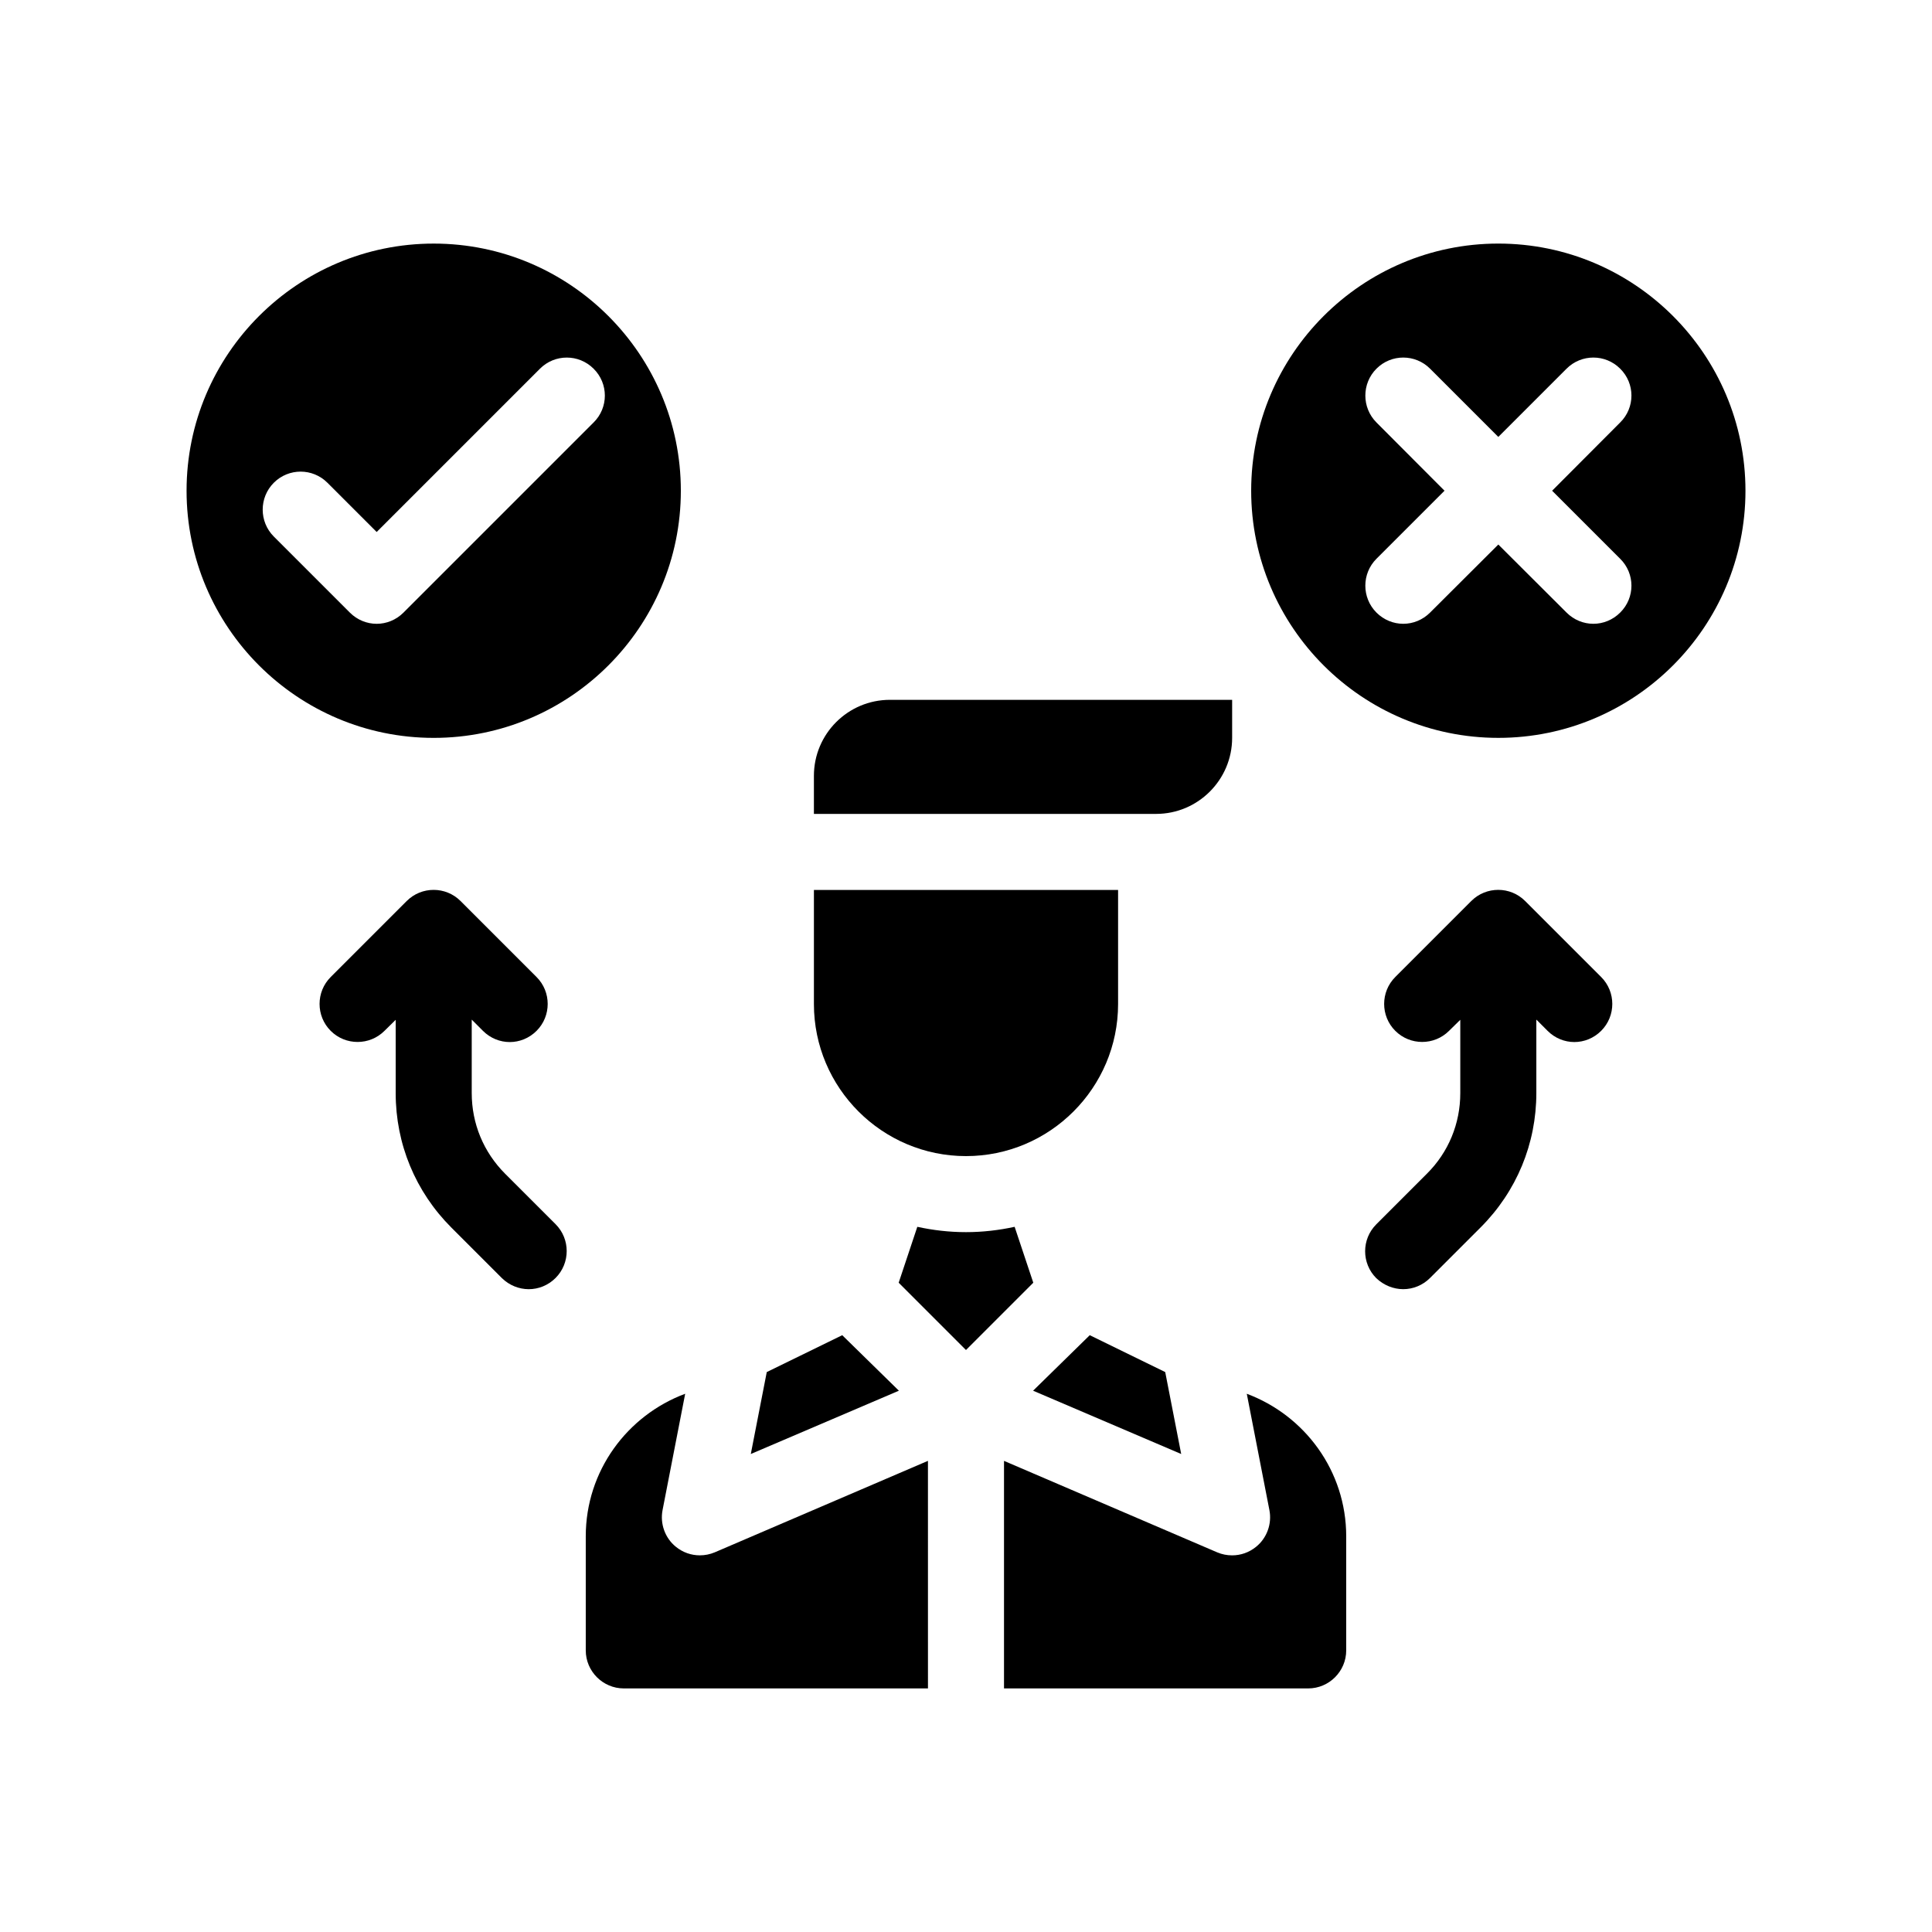 <?xml version="1.0" encoding="UTF-8"?>
<!-- Uploaded to: ICON Repo, www.svgrepo.com, Generator: ICON Repo Mixer Tools -->
<svg fill="#000000" width="800px" height="800px" version="1.1" viewBox="144 144 512 512" xmlns="http://www.w3.org/2000/svg">
 <g>
  <path d="m329.46 556.18c-2.266 0-4.484-0.754-6.348-2.266-2.871-2.316-4.231-6.098-3.527-9.723l5.996-30.832c-15.367 5.738-26.348 20.449-26.348 37.781v30.23c0 5.543 4.535 10.078 10.078 10.078h80.609l-0.004-60.309-56.477 24.234c-1.309 0.551-2.621 0.805-3.981 0.805z"/>
  <path d="m474.41 513.36 5.996 30.832c0.707 3.629-0.656 7.406-3.527 9.723-1.863 1.512-4.078 2.269-6.348 2.269-1.359 0-2.672-0.25-3.981-0.805l-56.477-24.234v60.305h80.609c5.543 0 10.078-4.535 10.078-10.078v-30.23c0-17.328-10.984-32.039-26.352-37.781z"/>
  <path d="m412.89 469.12c-4.18 0.906-8.461 1.41-12.895 1.41s-8.715-0.504-12.898-1.41l-4.938 14.812 17.836 17.836 17.836-17.836z"/>
  <path d="m367.2 497.84-20 9.773-4.231 21.715 39.246-16.777z"/>
  <path d="m417.78 512.55 39.25 16.777-4.234-21.715-20-9.773z"/>
  <path d="m541.07 208.55c-36.125 0-65.496 29.371-65.496 65.496s29.371 65.496 65.496 65.496 65.496-29.371 65.496-65.496c-0.004-36.125-29.375-65.496-65.496-65.496zm32.293 83.531c3.981 3.93 3.981 10.328 0 14.258-1.965 1.965-4.535 2.973-7.106 2.973-2.57 0-5.141-1.008-7.106-2.973l-18.082-18.035-18.086 18.035c-1.969 1.965-4.535 2.973-7.106 2.973s-5.141-1.008-7.106-2.973c-3.93-3.93-3.93-10.328 0-14.258l18.039-18.035-18.035-18.086c-3.93-3.93-3.93-10.328 0-14.258 3.93-3.93 10.277-3.93 14.207 0l18.086 18.086 18.086-18.086c3.93-3.93 10.277-3.93 14.207 0 3.981 3.93 3.981 10.328 0 14.258l-18.035 18.086z"/>
  <path d="m400 450.38c22.219 0 40.305-18.086 40.305-40.305v-30.23l-80.609 0.004v30.23c0 22.215 18.086 40.301 40.305 40.301z"/>
  <path d="m470.53 339.54v-10.078h-90.684c-11.133 0-20.152 9.02-20.152 20.152v10.078h90.688c11.129 0 20.148-9.07 20.148-20.152z"/>
  <path d="m324.43 274.05c0-36.125-29.371-65.496-65.496-65.496-36.121 0-65.492 29.371-65.492 65.496s29.371 65.496 65.496 65.496c36.121 0 65.492-29.375 65.492-65.496zm-80.609 35.266c-2.57 0-5.141-1.008-7.106-2.973l-20.152-20.152c-3.93-3.93-3.93-10.328 0-14.258 3.93-3.93 10.277-3.93 14.207 0l13.051 13.051 43.277-43.277c3.93-3.93 10.277-3.93 14.207 0 3.981 3.93 3.981 10.328 0 14.258l-50.383 50.383c-1.961 1.961-4.531 2.969-7.102 2.969z"/>
  <path d="m548.17 382.77c-3.93-3.93-10.328-3.93-14.258 0l-20.152 20.152c-3.93 3.93-3.93 10.328 0 14.258 3.93 3.93 10.328 3.93 14.258 0l2.973-2.922v19.445c0 8.062-3.125 15.668-8.867 21.363l-13.402 13.402c-3.93 3.93-3.93 10.328 0 14.258 2.016 1.91 4.586 2.918 7.156 2.918s5.141-1.008 7.106-2.973l13.402-13.402c9.523-9.523 14.762-22.168 14.762-35.621v-19.445l2.973 2.973c1.961 1.969 4.531 2.977 7.102 2.977s5.141-1.008 7.106-2.973c3.93-3.93 3.93-10.328 0-14.258z"/>
  <path d="m277.88 455.07c-5.742-5.746-8.867-13.301-8.867-21.414v-19.445l2.973 2.973c1.965 1.965 4.535 2.973 7.106 2.973 2.57 0 5.141-1.008 7.106-2.973 3.93-3.93 3.93-10.328 0-14.258l-20.152-20.152c-3.93-3.93-10.328-3.93-14.258 0l-20.152 20.152c-3.93 3.93-3.93 10.328 0 14.258 3.93 3.93 10.328 3.93 14.258 0l2.969-2.922v19.445c0 13.453 5.238 26.098 14.762 35.621l13.402 13.402c1.965 1.91 4.535 2.918 7.102 2.918 2.57 0 5.141-1.008 7.106-2.973 3.93-3.93 3.93-10.328 0-14.258z"/>
 </g>
</svg>
